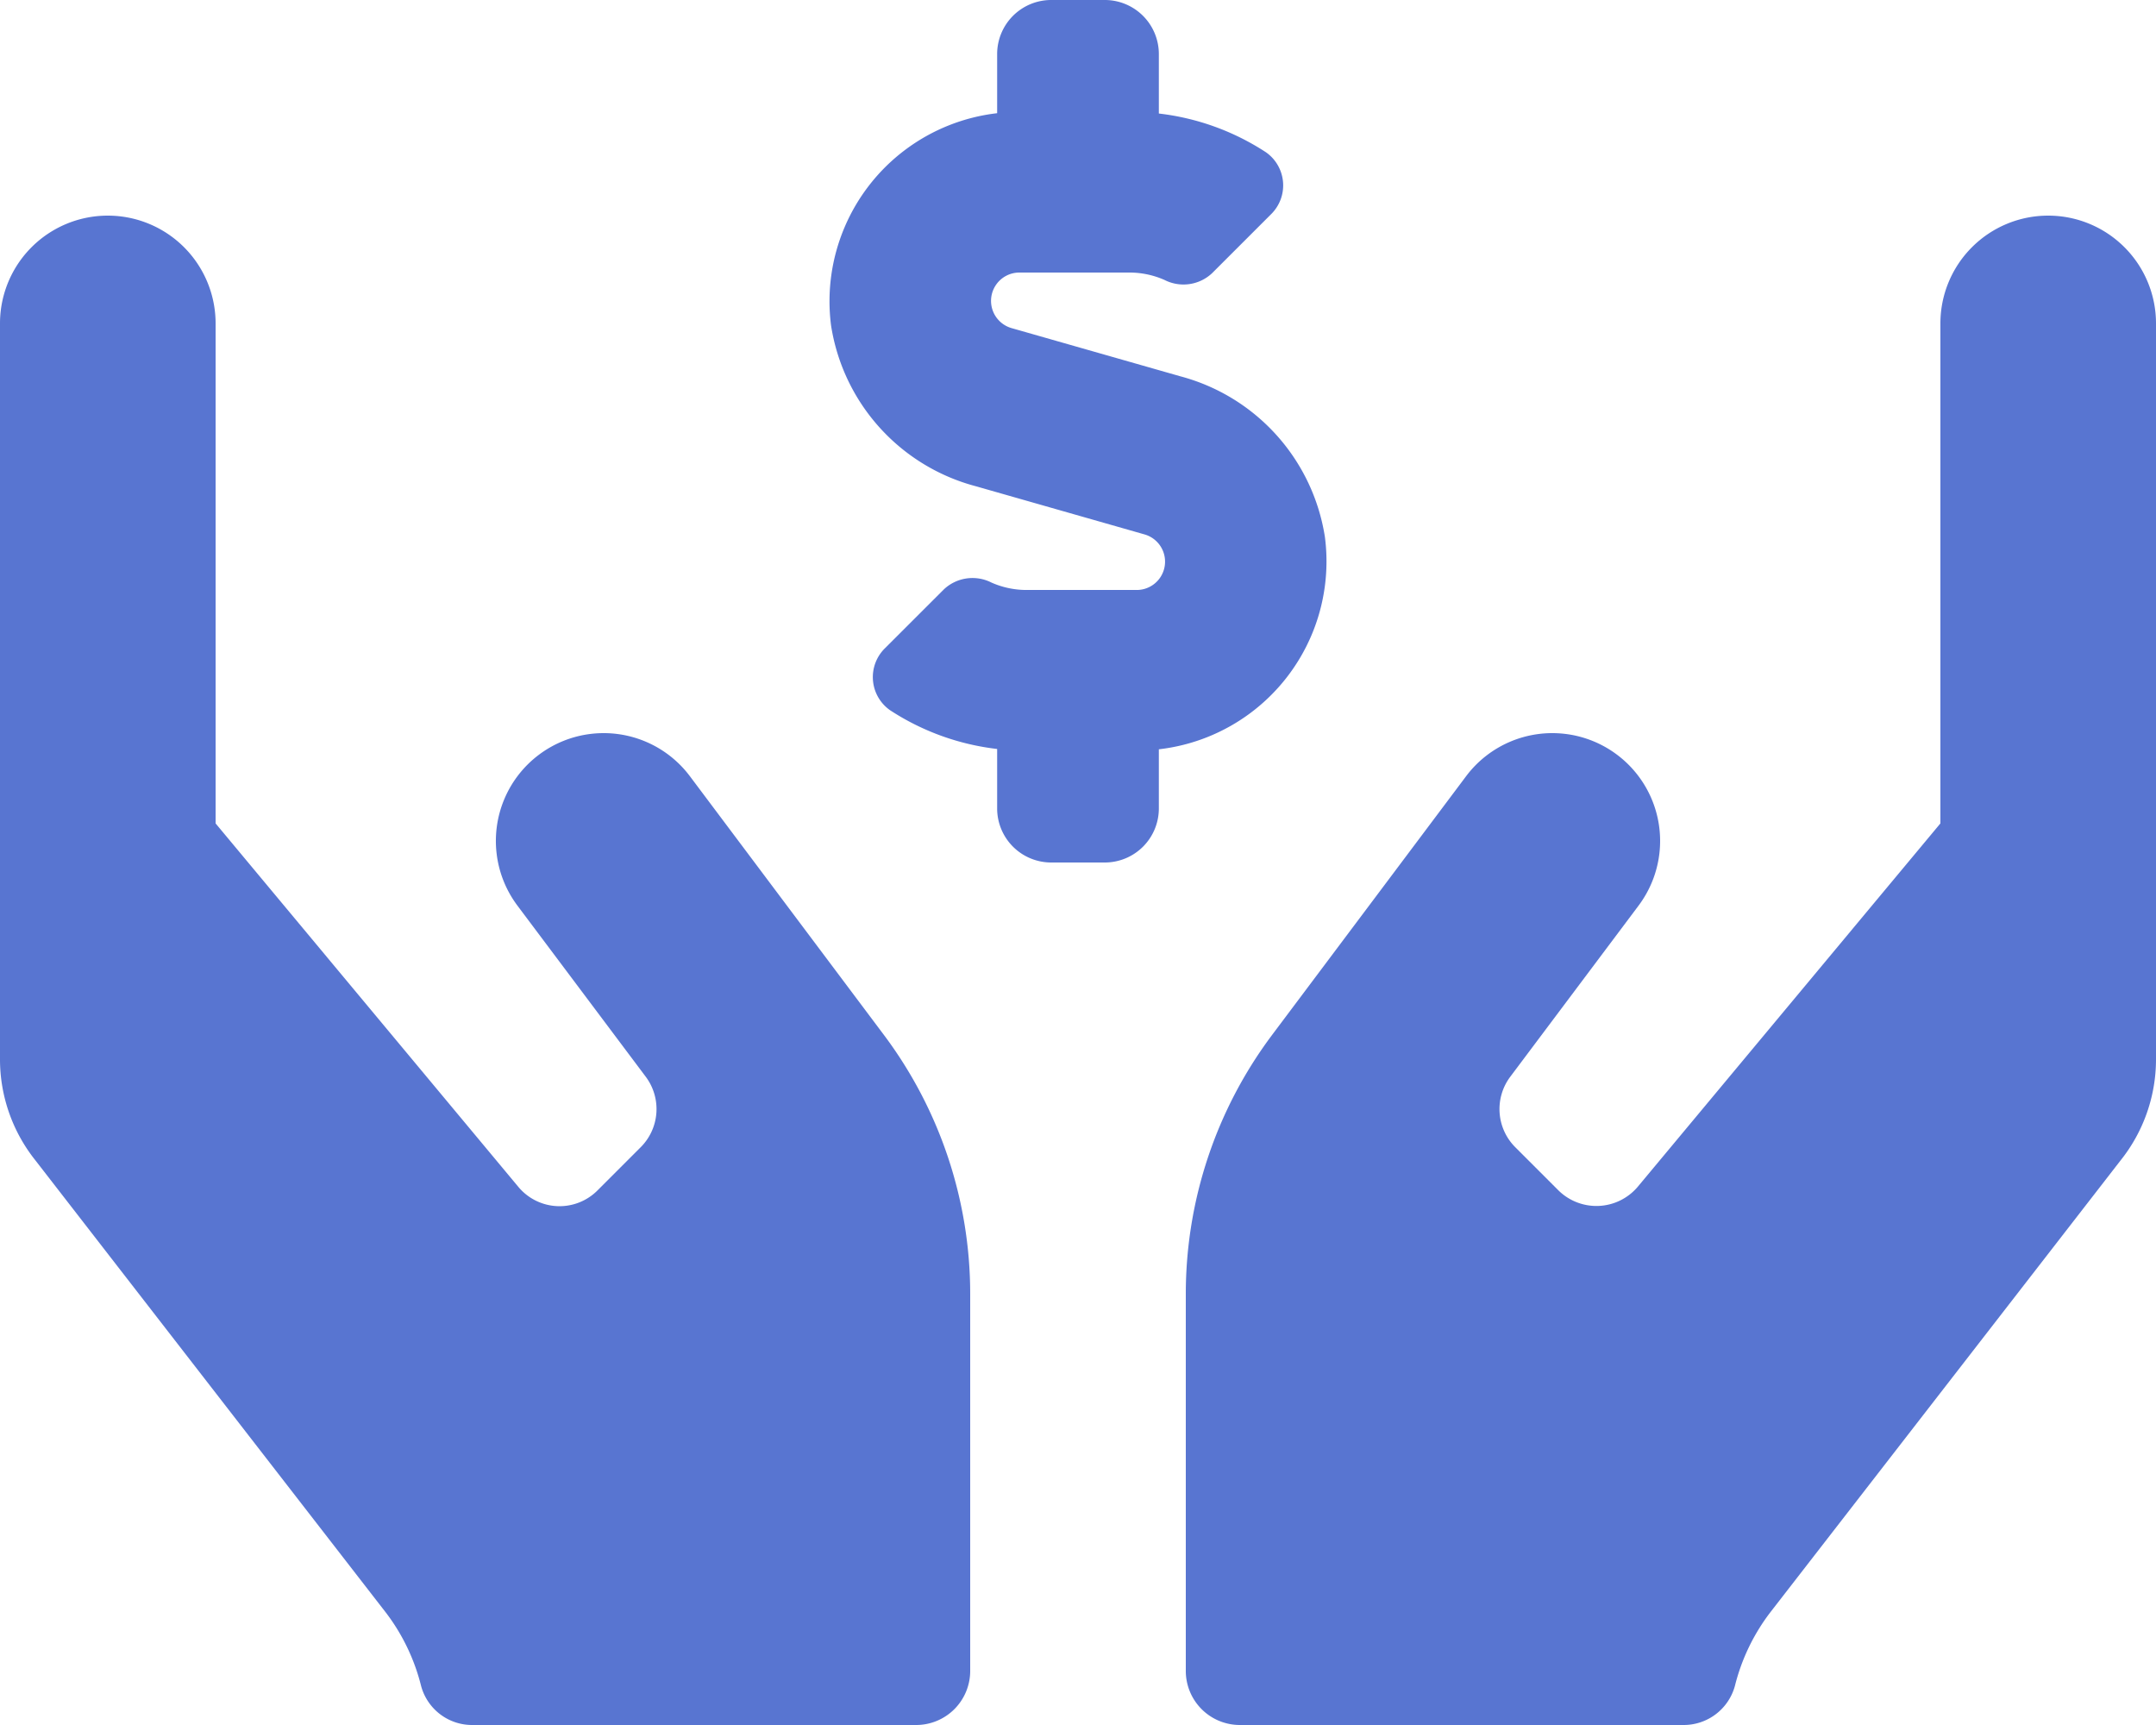 <svg xmlns="http://www.w3.org/2000/svg" width="80" height="64" viewBox="0 0 80 64">
  <path id="hands-usd-solid" d="M49.162,19.925A7.334,7.334,0,0,0,43.8,13.962l-6.263-1.788a1.051,1.051,0,0,1,.287-2.062h4.1a3.216,3.216,0,0,1,1.287.275,1.55,1.55,0,0,0,1.763-.25L47.162,7.95a1.5,1.5,0,0,0-.187-2.3A9.191,9.191,0,0,0,43,4.212V2a2.006,2.006,0,0,0-2-2H39a2.006,2.006,0,0,0-2,2V4.2a7.024,7.024,0,0,0-6.163,7.875A7.334,7.334,0,0,0,36.2,18.038l6.263,1.788a1.051,1.051,0,0,1-.287,2.063h-4.1a3.216,3.216,0,0,1-1.287-.275,1.55,1.55,0,0,0-1.763.25L32.838,24.05a1.5,1.5,0,0,0,.188,2.3A9.191,9.191,0,0,0,37,27.788V30a2.006,2.006,0,0,0,2,2h2a2.006,2.006,0,0,0,2-2V27.8A7.017,7.017,0,0,0,49.162,19.925ZM25.6,28.8a4,4,0,0,0-6.4,4.8l4.762,6.35a2,2,0,0,1-.187,2.612l-1.6,1.6a1.988,1.988,0,0,1-2.95-.138L8,30.55V12a4,4,0,0,0-8,0V39.3a6.006,6.006,0,0,0,1.313,3.75L14.325,59.838a7.461,7.461,0,0,1,1.3,2.713A1.959,1.959,0,0,0,17.538,64H34a2.006,2.006,0,0,0,2-2V48a16.025,16.025,0,0,0-3.2-9.6l-7.2-9.6ZM76,8a4,4,0,0,0-4,4V30.55L60.775,44.025a2.007,2.007,0,0,1-2.95.138l-1.6-1.6a2,2,0,0,1-.187-2.612L60.8,33.6a4,4,0,1,0-6.4-4.8l-7.2,9.6A16.025,16.025,0,0,0,44,48V62a2.006,2.006,0,0,0,2,2H62.463a1.969,1.969,0,0,0,1.912-1.45,7.461,7.461,0,0,1,1.3-2.713L78.688,43.05A6.006,6.006,0,0,0,80,39.3V12A4,4,0,0,0,76,8Z" fill="#5875d1"/>
</svg>
